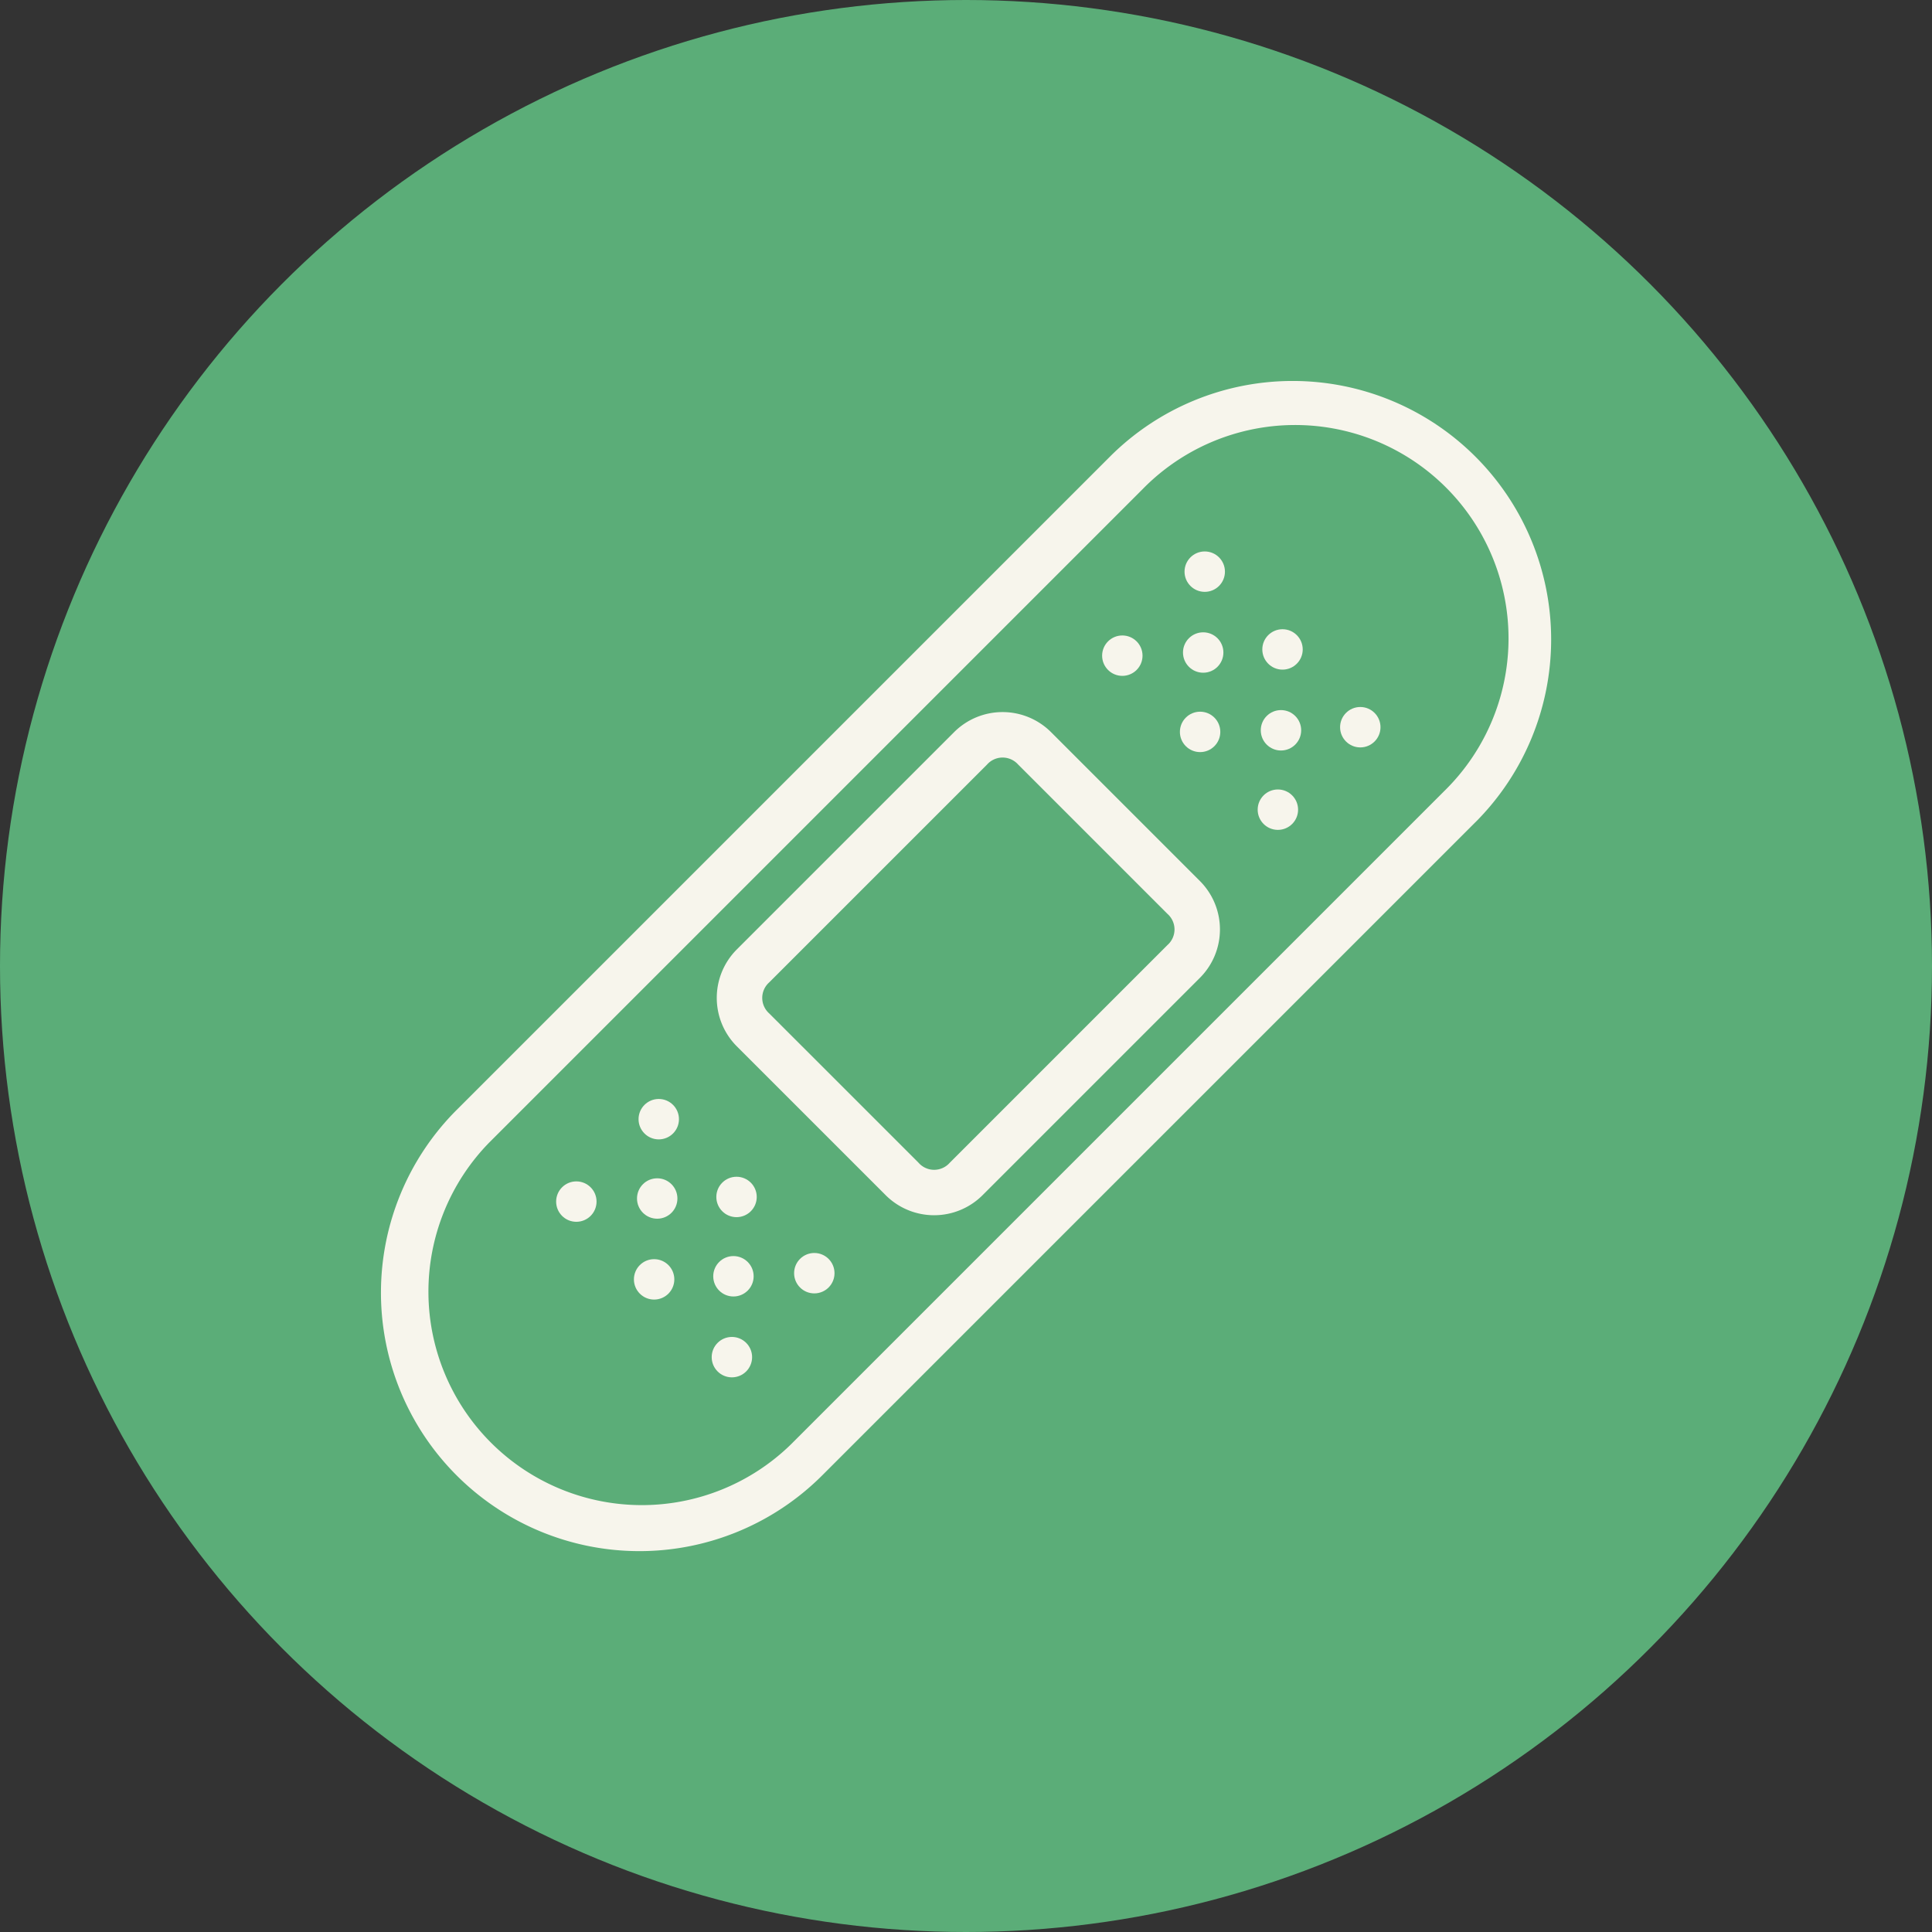 <svg xmlns="http://www.w3.org/2000/svg" width="35" height="35"><rect width="100%" height="100%" fill="#333333" stroke="none"/><g data-name="グループ 33028"><g data-name="グループ 32997"><g data-name="グループ 32988" transform="translate(-6777 -4517)"><circle data-name="楕円形 6438" cx="17.5" cy="17.5" r="17.5" transform="translate(6777 4517)" fill="#5bad78"/></g></g><g data-name="グループ 33010" fill="#f7f5ec"><path data-name="パス 10102" d="M26.729 14.894 14.894 26.729a4.682 4.682 0 0 1-6.621-6.622L20.107 8.273a4.682 4.682 0 0 1 6.622 6.622ZM8.863 20.698a3.866 3.866 0 0 0 5.467 5.467L26.165 14.33a3.866 3.866 0 1 0-5.467-5.467Z"/><path data-name="パス 10103" d="m21.741 17.711-3.945 3.945a1.242 1.242 0 0 1-1.747 0l-2.705-2.705a1.242 1.242 0 0 1 0-1.747l3.945-3.945a1.242 1.242 0 0 1 1.747 0l2.705 2.705a1.241 1.241 0 0 1 0 1.747Zm-7.805.085a.376.376 0 0 0 0 .564l2.705 2.705a.376.376 0 0 0 .564 0l3.945-3.945a.376.376 0 0 0 0-.564l-2.705-2.705a.376.376 0 0 0-.564 0Z"/><g data-name="グループ 32960"><g data-name="グループ 32957" transform="translate(11.568 19.909)"><circle data-name="楕円形 6422" cx=".366" cy=".366" r=".366"/><circle data-name="楕円形 6423" cx=".366" cy=".366" r=".366" transform="translate(1.409 1.409)"/><circle data-name="楕円形 6424" cx=".366" cy=".366" r=".366" transform="translate(2.818 2.79)"/></g><g data-name="グループ 32958" transform="translate(10.075 21.402)"><circle data-name="楕円形 6425" cx=".366" cy=".366" r=".366"/><circle data-name="楕円形 6426" cx=".366" cy=".366" r=".366" transform="translate(1.409 1.409)"/><circle data-name="楕円形 6427" cx=".366" cy=".366" r=".366" transform="translate(2.818 2.818)"/></g><g data-name="グループ 32959" transform="translate(11.54 21.346)"><circle data-name="楕円形 6428" cx=".366" cy=".366" r=".366"/><circle data-name="楕円形 6429" cx=".366" cy=".366" r=".366" transform="translate(1.381 1.409)"/></g></g><g data-name="グループ 32964"><g data-name="グループ 32961" transform="translate(21.459 9.99)"><circle data-name="楕円形 6430" cx=".366" cy=".366" r=".366"/><circle data-name="楕円形 6431" cx=".366" cy=".366" r=".366" transform="translate(1.409 1.409)"/><circle data-name="楕円形 6432" cx=".366" cy=".366" r=".366" transform="translate(2.818 2.818)"/></g><g data-name="グループ 32962" transform="translate(19.966 11.512)"><circle data-name="楕円形 6433" cx=".366" cy=".366" r=".366"/><circle data-name="楕円形 6434" cx=".366" cy=".366" r=".366" transform="translate(1.409 1.381)"/><circle data-name="楕円形 6435" cx=".366" cy=".366" r=".366" transform="translate(2.818 2.79)"/></g><g data-name="グループ 32963" transform="translate(21.431 11.455)"><circle data-name="楕円形 6436" cx=".366" cy=".366" r=".366"/><circle data-name="楕円形 6437" cx=".366" cy=".366" r=".366" transform="translate(1.409 1.409)"/></g></g></g></g></svg>